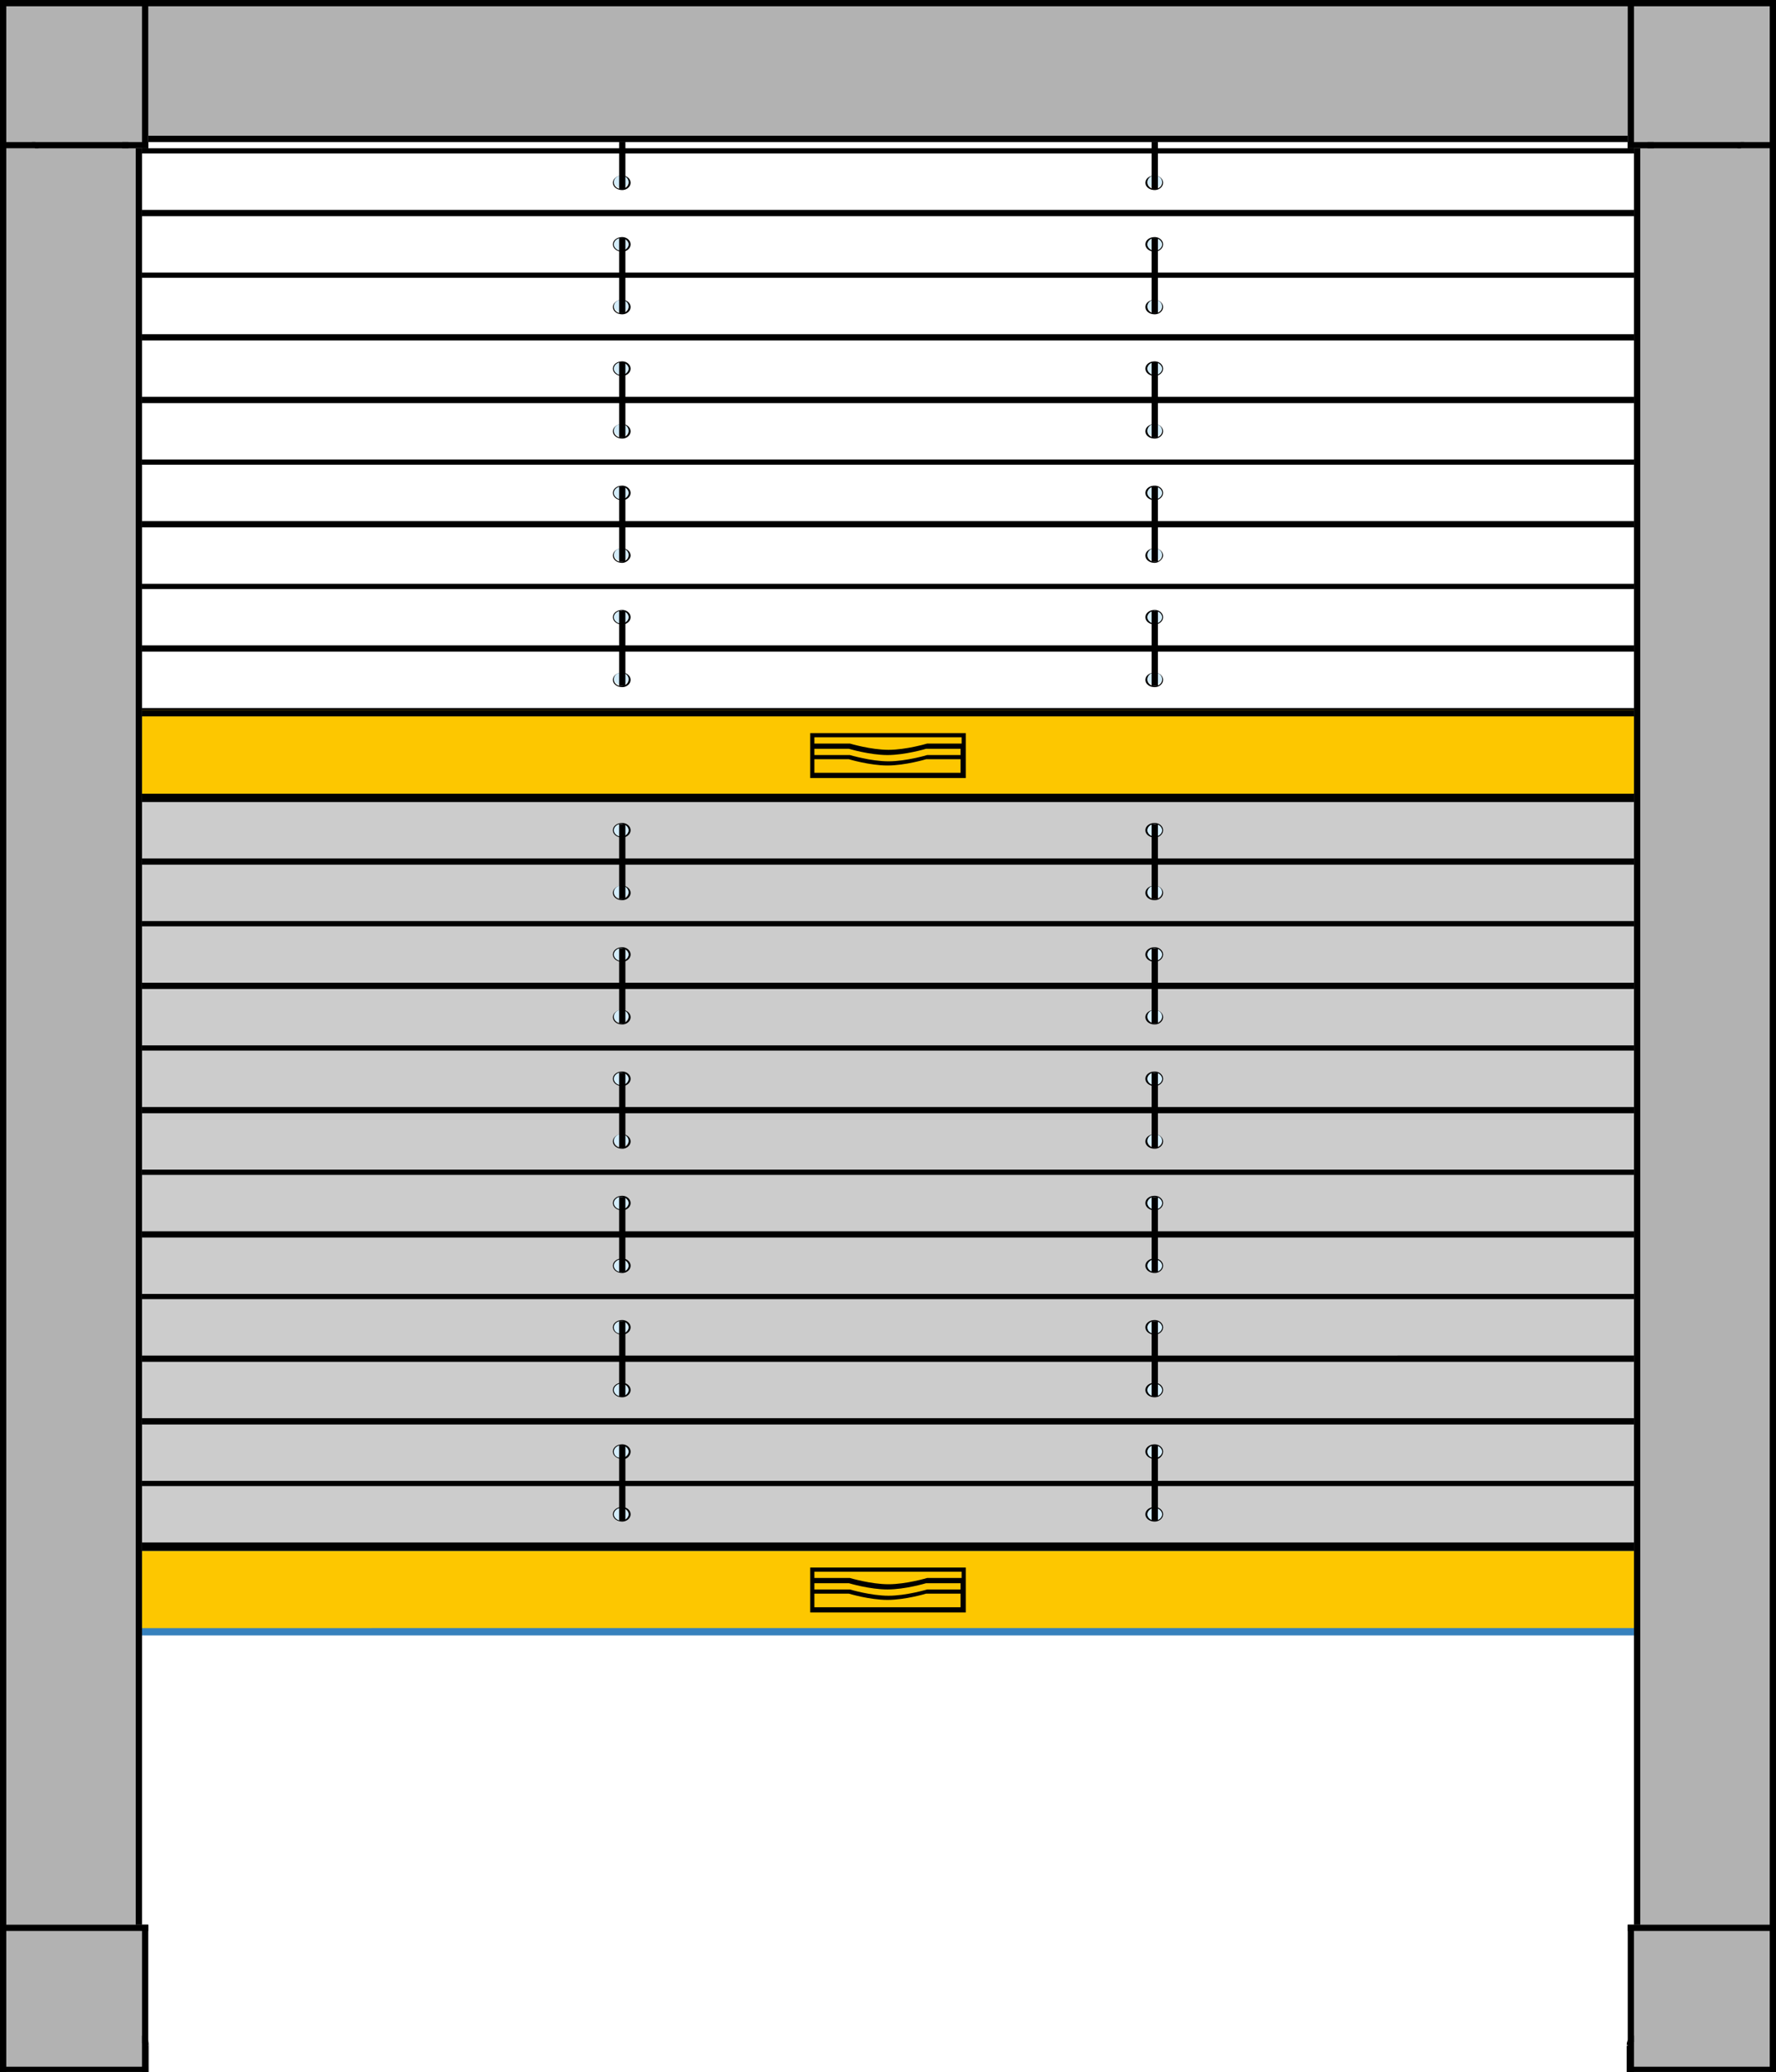 <?xml version="1.0" encoding="utf-8"?>
<!-- Generator: Adobe Illustrator 28.1.0, SVG Export Plug-In . SVG Version: 6.00 Build 0)  -->
<svg version="1.1" id="Ebene_1" xmlns="http://www.w3.org/2000/svg" xmlns:xlink="http://www.w3.org/1999/xlink" x="0px" y="0px"
	 viewBox="0 0 170.1 198.4" style="enable-background:new 0 0 170.1 198.4;" xml:space="preserve">
<style type="text/css">
	.st0{opacity:0.2;}
	.st1{fill:#B2B2B2;}
	.st2{fill:#D4EDFB;}
	.st3{fill:#FDC700;}
	.st4{fill:#3781BD;}
</style>
<g>
	<g>
		<g class="st0">
			<g>
				<polygon points="169.5,148 166.6,142 169.5,136.1 166.6,130.1 169.5,124.2 166.6,118.2 169.5,112.3 166.6,106.3 169.5,100.4 
					166.6,94.4 169.5,88.4 166.6,82.5 169.5,76.5 0.6,76.5 3.5,82.5 0.6,88.4 3.5,94.4 0.6,100.4 3.5,106.3 0.6,112.3 3.5,118.2 
					0.6,124.2 3.5,130.1 0.6,136.1 3.5,142 0.6,148 				"/>
			</g>
		</g>
		<path class="st1" d="M0.6,198.4v-2.6c0-0.5,0.4-0.9,0.9-0.9h11.9c0.5,0,0.9,0.4,0.9,0.9v2.6H0.6z"/>
		<path d="M12.2,196.7c0-0.2,0.1-0.3,0.3-0.3c0.2,0,0.3,0.1,0.3,0.3c0,0.2-0.1,0.3-0.3,0.3C12.3,197,12.2,196.9,12.2,196.7
			 M0.6,195.9v2.6h13.6v-2.6h-0.6v2H1.1V197h10.6c0.1,0.3,0.4,0.6,0.7,0.6c0.5,0,0.9-0.4,0.9-0.9c0-0.5-0.4-0.9-0.9-0.9
			c-0.4,0-0.6,0.3-0.7,0.6H1.1v-0.6c0-0.2,0.1-0.3,0.3-0.3h11.9c0.2,0,0.3,0.1,0.3,0.3h0.6c0-0.5-0.4-0.9-0.9-0.9H1.4
			C0.9,195,0.6,195.4,0.6,195.9"/>
		<path d="M0,197.9v-45.1c0-0.6,0.6-0.6,0.6-0.6v0.6v45.1v0.6C0,198.4,0,197.9,0,197.9"/>
	</g>
	<rect x="0.6" y="0" class="st1" width="168.9" height="8.5"/>
	<path d="M1.1,0.6H2v7.4H1.1V0.6z M2.6,0.6h165v7.4H2.6V0.6z M168.1,0.6h0.9v7.4h-0.9V0.6z M0.6,0v0.6v7.4v0.6h0.6H2h0.6h165h0.6
		h0.9h0.6V7.9V0.6V0H0.6z"/>
	<path d="M3.7,62.4h162.8l2.6,5.4H1L3.7,62.4z M1,56.4h168l-2.6,5.4H3.7L1,56.4z M3.7,50.5h162.8l2.6,5.4H1L3.7,50.5z M1,44.5h168
		l-2.6,5.4H3.7L1,44.5z M3.7,38.6h162.8l2.6,5.4H1L3.7,38.6z M1,32.6h168l-2.6,5.4H3.7L1,32.6z M3.7,26.6h162.8l2.6,5.4H1L3.7,26.6z
		 M1,20.7h168l-2.6,5.4H3.7L1,20.7z M3.7,14.7h162.8l2.6,5.4H1L3.7,14.7z M1,8.8h168l-2.6,5.4H3.7L1,8.8z M0.6,8.5l2.9,6l-2.9,6
		l2.9,6l-2.9,6l2.9,6l-2.9,6l2.9,6l-2.9,6l2.9,6l-2.9,6h168.9l-2.9-6l2.9-6l-2.9-6l2.9-6l-2.9-6l2.9-6l-2.9-6l2.9-6l-2.9-6l2.9-6
		C169.5,8.5,0.6,8.5,0.6,8.5z"/>
	<g>
		<path d="M12.7,53.2c0,0.3-0.3,0.6-0.7,0.6c-0.4,0-0.7-0.3-0.7-0.6s0.3-0.6,0.7-0.6C12.4,52.6,12.7,52.8,12.7,53.2 M12.8,53.2
			c0-0.4-0.4-0.7-0.9-0.7c-0.5,0-0.9,0.3-0.9,0.7s0.4,0.7,0.9,0.7C12.4,53.9,12.8,53.5,12.8,53.2"/>
		<path class="st2" d="M12,53.7c0.4,0,0.7-0.3,0.7-0.6s-0.3-0.6-0.7-0.6s-0.7,0.3-0.7,0.6S11.6,53.7,12,53.7"/>
		<path d="M12.7,47.2c0,0.3-0.3,0.6-0.7,0.6c-0.4,0-0.7-0.3-0.7-0.6s0.3-0.6,0.7-0.6C12.4,46.6,12.7,46.9,12.7,47.2 M12.8,47.2
			c0-0.4-0.4-0.7-0.9-0.7c-0.5,0-0.9,0.3-0.9,0.7s0.4,0.7,0.9,0.7C12.4,47.9,12.8,47.6,12.8,47.2"/>
		<path class="st2" d="M12,47.8c0.4,0,0.7-0.3,0.7-0.6s-0.3-0.6-0.7-0.6s-0.7,0.3-0.7,0.6S11.6,47.8,12,47.8"/>
		<path d="M12.7,59.1c0,0.3-0.3,0.6-0.7,0.6c-0.4,0-0.7-0.3-0.7-0.6s0.3-0.6,0.7-0.6C12.4,58.5,12.7,58.8,12.7,59.1 M12.8,59.1
			c0-0.4-0.4-0.7-0.9-0.7c-0.5,0-0.9,0.3-0.9,0.7s0.4,0.7,0.9,0.7C12.4,59.8,12.8,59.5,12.8,59.1"/>
		<path class="st2" d="M12,59.7c0.4,0,0.7-0.3,0.7-0.6s-0.3-0.6-0.7-0.6s-0.7,0.3-0.7,0.6S11.6,59.7,12,59.7"/>
		<path d="M12.7,65.1c0,0.3-0.3,0.6-0.7,0.6c-0.4,0-0.7-0.3-0.7-0.6s0.3-0.6,0.7-0.6C12.4,64.5,12.7,64.7,12.7,65.1 M12.8,65.1
			c0-0.4-0.4-0.7-0.9-0.7c-0.5,0-0.9,0.3-0.9,0.7s0.4,0.7,0.9,0.7C12.4,65.8,12.8,65.5,12.8,65.1"/>
		<path class="st2" d="M12,65.6c0.4,0,0.7-0.3,0.7-0.6s-0.3-0.6-0.7-0.6s-0.7,0.3-0.7,0.6S11.6,65.6,12,65.6"/>
	</g>
	<rect x="11.7" y="46.6" width="0.6" height="7.2"/>
	<rect x="11.7" y="58.5" width="0.6" height="7.2"/>
	<g>
		<path d="M12.7,41.3c0,0.3-0.3,0.6-0.7,0.6c-0.4,0-0.7-0.3-0.7-0.6s0.3-0.6,0.7-0.6C12.4,40.7,12.7,41,12.7,41.3 M12.8,41.3
			c0-0.4-0.4-0.7-0.9-0.7c-0.5,0-0.9,0.3-0.9,0.7S11.5,42,12,42C12.4,42,12.8,41.7,12.8,41.3"/>
		<path class="st2" d="M12,41.8c0.4,0,0.7-0.3,0.7-0.6s-0.3-0.6-0.7-0.6s-0.7,0.3-0.7,0.6S11.6,41.8,12,41.8"/>
		<path d="M12.7,35.3c0,0.3-0.3,0.6-0.7,0.6c-0.4,0-0.7-0.3-0.7-0.6s0.3-0.6,0.7-0.6C12.4,34.8,12.7,35,12.7,35.3 M12.8,35.3
			c0-0.4-0.4-0.7-0.9-0.7c-0.5,0-0.9,0.3-0.9,0.7S11.5,36,12,36C12.4,36,12.8,35.7,12.8,35.3"/>
		<path class="st2" d="M12,35.9c0.4,0,0.7-0.3,0.7-0.6s-0.3-0.6-0.7-0.6s-0.7,0.3-0.7,0.6S11.6,35.9,12,35.9"/>
	</g>
	<rect x="11.7" y="34.7" width="0.6" height="7.2"/>
	<g>
		<path d="M12.7,29.4c0,0.3-0.3,0.6-0.7,0.6c-0.4,0-0.7-0.3-0.7-0.6s0.3-0.6,0.7-0.6C12.4,28.8,12.7,29.1,12.7,29.4 M12.8,29.4
			c0-0.4-0.4-0.7-0.9-0.7c-0.5,0-0.9,0.3-0.9,0.7c0,0.4,0.4,0.7,0.9,0.7C12.4,30.1,12.8,29.8,12.8,29.4"/>
		<path class="st2" d="M12,29.9c0.4,0,0.7-0.3,0.7-0.6s-0.3-0.6-0.7-0.6s-0.7,0.3-0.7,0.6S11.6,29.9,12,29.9"/>
		<path d="M12.7,23.4c0,0.3-0.3,0.6-0.7,0.6c-0.4,0-0.7-0.3-0.7-0.6s0.3-0.6,0.7-0.6C12.4,22.9,12.7,23.1,12.7,23.4 M12.8,23.4
			c0-0.4-0.4-0.7-0.9-0.7c-0.5,0-0.9,0.3-0.9,0.7s0.4,0.7,0.9,0.7C12.4,24.1,12.8,23.8,12.8,23.4"/>
		<path class="st2" d="M12,24c0.4,0,0.7-0.3,0.7-0.6s-0.3-0.6-0.7-0.6s-0.7,0.3-0.7,0.6S11.6,24,12,24"/>
	</g>
	<rect x="11.7" y="22.8" width="0.6" height="7.2"/>
	<g>
		<path d="M12.7,17.5c0,0.3-0.3,0.6-0.7,0.6c-0.4,0-0.7-0.3-0.7-0.6s0.3-0.6,0.7-0.6C12.4,16.9,12.7,17.2,12.7,17.5 M12.8,17.5
			c0-0.4-0.4-0.7-0.9-0.7c-0.5,0-0.9,0.3-0.9,0.7s0.4,0.7,0.9,0.7C12.4,18.2,12.8,17.9,12.8,17.5"/>
		<path class="st2" d="M12,18c0.4,0,0.7-0.3,0.7-0.6s-0.3-0.6-0.7-0.6s-0.7,0.3-0.7,0.6S11.6,18,12,18"/>
		<path d="M12.7,11.5c0,0.3-0.3,0.6-0.7,0.6c-0.4,0-0.7-0.3-0.7-0.6s0.3-0.6,0.7-0.6C12.4,10.9,12.7,11.2,12.7,11.5 M12.8,11.5
			c0-0.4-0.4-0.7-0.9-0.7c-0.5,0-0.9,0.3-0.9,0.7s0.4,0.7,0.9,0.7C12.4,12.2,12.8,11.9,12.8,11.5"/>
		<path class="st2" d="M12,12.1c0.4,0,0.7-0.3,0.7-0.6s-0.3-0.6-0.7-0.6s-0.7,0.3-0.7,0.6S11.6,12.1,12,12.1"/>
	</g>
	<rect x="11.7" y="10.9" width="0.6" height="7.2"/>
	<g>
		<path d="M158.8,53.2c0,0.3-0.3,0.6-0.7,0.6c-0.4,0-0.7-0.3-0.7-0.6s0.3-0.6,0.7-0.6C158.5,52.6,158.8,52.8,158.8,53.2 M159,53.2
			c0-0.4-0.4-0.7-0.9-0.7c-0.5,0-0.9,0.3-0.9,0.7s0.4,0.7,0.9,0.7C158.6,53.9,159,53.5,159,53.2"/>
		<path class="st2" d="M158.1,53.7c0.4,0,0.7-0.3,0.7-0.6s-0.3-0.6-0.7-0.6s-0.7,0.3-0.7,0.6S157.7,53.7,158.1,53.7"/>
		<path d="M158.8,47.2c0,0.3-0.3,0.6-0.7,0.6c-0.4,0-0.7-0.3-0.7-0.6s0.3-0.6,0.7-0.6C158.5,46.6,158.8,46.9,158.8,47.2 M159,47.2
			c0-0.4-0.4-0.7-0.9-0.7c-0.5,0-0.9,0.3-0.9,0.7s0.4,0.7,0.9,0.7C158.6,47.9,159,47.6,159,47.2"/>
		<path class="st2" d="M158.1,47.8c0.4,0,0.7-0.3,0.7-0.6s-0.3-0.6-0.7-0.6s-0.7,0.3-0.7,0.6S157.7,47.8,158.1,47.8"/>
		<path d="M158.8,59.1c0,0.3-0.3,0.6-0.7,0.6c-0.4,0-0.7-0.3-0.7-0.6s0.3-0.6,0.7-0.6C158.5,58.5,158.8,58.8,158.8,59.1 M159,59.1
			c0-0.4-0.4-0.7-0.9-0.7c-0.5,0-0.9,0.3-0.9,0.7s0.4,0.7,0.9,0.7C158.6,59.8,159,59.5,159,59.1"/>
		<path class="st2" d="M158.1,59.7c0.4,0,0.7-0.3,0.7-0.6s-0.3-0.6-0.7-0.6s-0.7,0.3-0.7,0.6S157.7,59.7,158.1,59.7"/>
		<path d="M158.8,65.1c0,0.3-0.3,0.6-0.7,0.6c-0.4,0-0.7-0.3-0.7-0.6s0.3-0.6,0.7-0.6C158.5,64.5,158.8,64.7,158.8,65.1 M159,65.1
			c0-0.4-0.4-0.7-0.9-0.7c-0.5,0-0.9,0.3-0.9,0.7s0.4,0.7,0.9,0.7C158.6,65.8,159,65.5,159,65.1"/>
		<path class="st2" d="M158.1,65.6c0.4,0,0.7-0.3,0.7-0.6s-0.3-0.6-0.7-0.6s-0.7,0.3-0.7,0.6S157.7,65.6,158.1,65.6"/>
	</g>
	<rect x="157.8" y="46.6" width="0.6" height="7.2"/>
	<rect x="157.8" y="58.5" width="0.6" height="7.2"/>
	<g>
		<path d="M158.8,41.3c0,0.3-0.3,0.6-0.7,0.6c-0.4,0-0.7-0.3-0.7-0.6s0.3-0.6,0.7-0.6C158.5,40.7,158.8,41,158.8,41.3 M159,41.3
			c0-0.4-0.4-0.7-0.9-0.7c-0.5,0-0.9,0.3-0.9,0.7s0.4,0.7,0.9,0.7C158.6,42,159,41.7,159,41.3"/>
		<path class="st2" d="M158.1,41.8c0.4,0,0.7-0.3,0.7-0.6s-0.3-0.6-0.7-0.6s-0.7,0.3-0.7,0.6S157.7,41.8,158.1,41.8"/>
		<path d="M158.8,35.3c0,0.3-0.3,0.6-0.7,0.6c-0.4,0-0.7-0.3-0.7-0.6s0.3-0.6,0.7-0.6C158.5,34.8,158.8,35,158.8,35.3 M159,35.3
			c0-0.4-0.4-0.7-0.9-0.7c-0.5,0-0.9,0.3-0.9,0.7s0.4,0.7,0.9,0.7C158.6,36,159,35.7,159,35.3"/>
		<path class="st2" d="M158.1,35.9c0.4,0,0.7-0.3,0.7-0.6s-0.3-0.6-0.7-0.6s-0.7,0.3-0.7,0.6S157.7,35.9,158.1,35.9"/>
	</g>
	<rect x="157.8" y="34.7" width="0.6" height="7.2"/>
	<g>
		<path d="M158.8,29.4c0,0.3-0.3,0.6-0.7,0.6c-0.4,0-0.7-0.3-0.7-0.6s0.3-0.6,0.7-0.6C158.5,28.8,158.8,29.1,158.8,29.4 M159,29.4
			c0-0.4-0.4-0.7-0.9-0.7c-0.5,0-0.9,0.3-0.9,0.7s0.4,0.7,0.9,0.7C158.6,30.1,159,29.8,159,29.4"/>
		<path class="st2" d="M158.1,29.9c0.4,0,0.7-0.3,0.7-0.6s-0.3-0.6-0.7-0.6s-0.7,0.3-0.7,0.6S157.7,29.9,158.1,29.9"/>
		<path d="M158.8,23.4c0,0.3-0.3,0.6-0.7,0.6c-0.4,0-0.7-0.3-0.7-0.6s0.3-0.6,0.7-0.6C158.5,22.9,158.8,23.1,158.8,23.4 M159,23.4
			c0-0.4-0.4-0.7-0.9-0.7c-0.5,0-0.9,0.3-0.9,0.7s0.4,0.7,0.9,0.7C158.6,24.1,159,23.8,159,23.4"/>
		<path class="st2" d="M158.1,24c0.4,0,0.7-0.3,0.7-0.6s-0.3-0.6-0.7-0.6s-0.7,0.3-0.7,0.6S157.7,24,158.1,24"/>
	</g>
	<rect x="157.8" y="22.8" width="0.6" height="7.2"/>
	<g>
		<path d="M158.8,17.5c0,0.3-0.3,0.6-0.7,0.6c-0.4,0-0.7-0.3-0.7-0.6s0.3-0.6,0.7-0.6C158.5,16.9,158.8,17.2,158.8,17.5 M159,17.5
			c0-0.4-0.4-0.7-0.9-0.7c-0.5,0-0.9,0.3-0.9,0.7s0.4,0.7,0.9,0.7C158.6,18.2,159,17.9,159,17.5"/>
		<path class="st2" d="M158.1,18c0.4,0,0.7-0.3,0.7-0.6s-0.3-0.6-0.7-0.6s-0.7,0.3-0.7,0.6S157.7,18,158.1,18"/>
		<path d="M158.8,11.5c0,0.3-0.3,0.6-0.7,0.6c-0.4,0-0.7-0.3-0.7-0.6s0.3-0.6,0.7-0.6C158.5,10.9,158.8,11.2,158.8,11.5 M159,11.5
			c0-0.4-0.4-0.7-0.9-0.7c-0.5,0-0.9,0.3-0.9,0.7s0.4,0.7,0.9,0.7C158.6,12.2,159,11.9,159,11.5"/>
		<path class="st2" d="M158.1,12.1c0.4,0,0.7-0.3,0.7-0.6s-0.3-0.6-0.7-0.6s-0.7,0.3-0.7,0.6S157.7,12.1,158.1,12.1"/>
	</g>
	<rect x="157.8" y="10.9" width="0.6" height="7.2"/>
	<rect x="0.6" y="148" class="st3" width="168.9" height="8.5"/>
	<path class="st4" d="M1.1,148.5H2v7.4H1.1V148.5z M2.6,148.5h165v7.4H2.6V148.5z M168.1,148.5h0.9v7.4h-0.9V148.5z M168.9,148H1.1
		H0.6v0.6v7.4v0.6h0.6H2h0.6h165h0.6h0.9h0.6v-0.6v-7.4V148H168.9z"/>
	<g>
		<path d="M92.1,150.5v0.6h-3.3c0,0-2,0.6-3.7,0.6s-3.7-0.6-3.7-0.6H78v-0.6H92.1z M88.8,152.2c0,0-2,0.6-3.7,0.6s-3.7-0.6-3.7-0.6
			H78v-0.6h3.3c0,0,2,0.6,3.7,0.6s3.7-0.6,3.7-0.6h3.3v0.6H88.8z M78,153.9v-1.3h3.3c0,0,2,0.6,3.7,0.6s3.7-0.6,3.7-0.6h3.3v1.3H78z
			 M92.5,150.1H77.6v4.3h14.9L92.5,150.1L92.5,150.1z"/>
		<path d="M170.1,197.9v-45.1c0-0.6-0.6-0.6-0.6-0.6v0.6v45.1v0.6C170.1,198.4,170.1,197.9,170.1,197.9"/>
		<path class="st1" d="M169.5,198.4v-2.6c0-0.5-0.4-0.9-0.9-0.9h-11.9c-0.5,0-0.9,0.4-0.9,0.9v2.6H169.5z"/>
		<path d="M162.1,196.7c0,0.2-0.1,0.3-0.3,0.3s-0.3-0.1-0.3-0.3c0-0.2,0.1-0.3,0.3-0.3S162.1,196.6,162.1,196.7 M169.5,198.4v-2.6
			c0-0.5-0.4-0.9-0.9-0.9h-11.9c-0.5,0-0.9,0.4-0.9,0.9h0.6c0-0.2,0.1-0.3,0.3-0.3h11.9c0.2,0,0.3,0.1,0.3,0.3v0.6h-6.4
			c-0.1-0.3-0.4-0.6-0.7-0.6s-0.6,0.3-0.7,0.6h-1.7v0.6h1.7c0.1,0.3,0.4,0.6,0.7,0.6c0.4,0,0.6-0.3,0.7-0.6h6.4v0.9h-12.5v-2h-0.6
			v2.6H169.5z"/>
		<path d="M60.2,53.2c0,0.3-0.3,0.6-0.7,0.6c-0.4,0-0.7-0.3-0.7-0.6s0.3-0.6,0.7-0.6C59.9,52.6,60.2,52.8,60.2,53.2 M60.4,53.2
			c0-0.4-0.4-0.7-0.8-0.7c-0.5,0-0.9,0.3-0.9,0.7s0.4,0.7,0.9,0.7C60,53.9,60.4,53.5,60.4,53.2"/>
		<path class="st2" d="M59.5,53.7c0.4,0,0.7-0.3,0.7-0.6s-0.3-0.6-0.7-0.6s-0.7,0.3-0.7,0.6S59.1,53.7,59.5,53.7"/>
		<path d="M60.2,47.2c0,0.3-0.3,0.6-0.7,0.6c-0.4,0-0.7-0.3-0.7-0.6s0.3-0.6,0.7-0.6C59.9,46.6,60.2,46.9,60.2,47.2 M60.4,47.2
			c0-0.4-0.4-0.7-0.8-0.7c-0.5,0-0.9,0.3-0.9,0.7s0.4,0.7,0.9,0.7C60,47.9,60.4,47.6,60.4,47.2"/>
		<path class="st2" d="M59.5,47.8c0.4,0,0.7-0.3,0.7-0.6s-0.3-0.6-0.7-0.6s-0.7,0.3-0.7,0.6S59.1,47.8,59.5,47.8"/>
		<path d="M60.2,59.1c0,0.3-0.3,0.6-0.7,0.6c-0.4,0-0.7-0.3-0.7-0.6s0.3-0.6,0.7-0.6C59.9,58.5,60.2,58.8,60.2,59.1 M60.4,59.1
			c0-0.4-0.4-0.7-0.8-0.7c-0.5,0-0.9,0.3-0.9,0.7s0.4,0.7,0.9,0.7C60,59.8,60.4,59.5,60.4,59.1"/>
		<path class="st2" d="M59.5,59.7c0.4,0,0.7-0.3,0.7-0.6s-0.3-0.6-0.7-0.6s-0.7,0.3-0.7,0.6S59.1,59.7,59.5,59.7"/>
		<path d="M60.2,65.1c0,0.3-0.3,0.6-0.7,0.6c-0.4,0-0.7-0.3-0.7-0.6s0.3-0.6,0.7-0.6C59.9,64.5,60.2,64.7,60.2,65.1 M60.4,65.1
			c0-0.4-0.4-0.7-0.8-0.7c-0.5,0-0.9,0.3-0.9,0.7s0.4,0.7,0.9,0.7C60,65.8,60.4,65.5,60.4,65.1"/>
		<path class="st2" d="M59.5,65.6c0.4,0,0.7-0.3,0.7-0.6s-0.3-0.6-0.7-0.6s-0.7,0.3-0.7,0.6S59.1,65.6,59.5,65.6"/>
	</g>
	<rect x="59.3" y="46.6" width="0.6" height="7.2"/>
	<rect x="59.3" y="58.5" width="0.6" height="7.2"/>
	<g>
		<path d="M60.2,41.3c0,0.3-0.3,0.6-0.7,0.6c-0.4,0-0.7-0.3-0.7-0.6s0.3-0.6,0.7-0.6C59.9,40.7,60.2,41,60.2,41.3 M60.4,41.3
			c0-0.4-0.4-0.7-0.8-0.7c-0.5,0-0.9,0.3-0.9,0.7s0.4,0.7,0.9,0.7C60,42,60.4,41.7,60.4,41.3"/>
		<path class="st2" d="M59.5,41.8c0.4,0,0.7-0.3,0.7-0.6s-0.3-0.6-0.7-0.6s-0.7,0.3-0.7,0.6S59.1,41.8,59.5,41.8"/>
		<path d="M60.2,35.3c0,0.3-0.3,0.6-0.7,0.6c-0.4,0-0.7-0.3-0.7-0.6s0.3-0.6,0.7-0.6C59.9,34.8,60.2,35,60.2,35.3 M60.4,35.3
			c0-0.4-0.4-0.7-0.8-0.7c-0.5,0-0.9,0.3-0.9,0.7s0.4,0.7,0.9,0.7C60,36,60.4,35.7,60.4,35.3"/>
		<path class="st2" d="M59.5,35.9c0.4,0,0.7-0.3,0.7-0.6s-0.3-0.6-0.7-0.6s-0.7,0.3-0.7,0.6S59.1,35.9,59.5,35.9"/>
	</g>
	<rect x="59.3" y="34.7" width="0.6" height="7.2"/>
	<g>
		<path d="M60.2,29.4c0,0.3-0.3,0.6-0.7,0.6c-0.4,0-0.7-0.3-0.7-0.6s0.3-0.6,0.7-0.6C59.9,28.8,60.2,29.1,60.2,29.4 M60.4,29.4
			c0-0.4-0.4-0.7-0.8-0.7c-0.5,0-0.9,0.3-0.9,0.7c0,0.4,0.4,0.7,0.9,0.7C60,30.1,60.4,29.8,60.4,29.4"/>
		<path class="st2" d="M59.5,29.9c0.4,0,0.7-0.3,0.7-0.6s-0.3-0.6-0.7-0.6s-0.7,0.3-0.7,0.6S59.1,29.9,59.5,29.9"/>
		<path d="M60.2,23.4c0,0.3-0.3,0.6-0.7,0.6c-0.4,0-0.7-0.3-0.7-0.6s0.3-0.6,0.7-0.6C59.9,22.9,60.2,23.1,60.2,23.4 M60.4,23.4
			c0-0.4-0.4-0.7-0.8-0.7c-0.5,0-0.9,0.3-0.9,0.7s0.4,0.7,0.9,0.7C60,24.1,60.4,23.8,60.4,23.4"/>
		<path class="st2" d="M59.5,24c0.4,0,0.7-0.3,0.7-0.6s-0.3-0.6-0.7-0.6s-0.7,0.3-0.7,0.6S59.1,24,59.5,24"/>
	</g>
	<rect x="59.3" y="22.8" width="0.6" height="7.2"/>
	<g>
		<path d="M60.2,17.5c0,0.3-0.3,0.6-0.7,0.6c-0.4,0-0.7-0.3-0.7-0.6s0.3-0.6,0.7-0.6C59.9,16.9,60.2,17.2,60.2,17.5 M60.4,17.5
			c0-0.4-0.4-0.7-0.8-0.7c-0.5,0-0.9,0.3-0.9,0.7s0.4,0.7,0.9,0.7C60,18.2,60.4,17.9,60.4,17.5"/>
		<path class="st2" d="M59.5,18c0.4,0,0.7-0.3,0.7-0.6s-0.3-0.6-0.7-0.6s-0.7,0.3-0.7,0.6S59.1,18,59.5,18"/>
		<path d="M60.2,11.5c0,0.3-0.3,0.6-0.7,0.6c-0.4,0-0.7-0.3-0.7-0.6s0.3-0.6,0.7-0.6C59.9,10.9,60.2,11.2,60.2,11.5 M60.4,11.5
			c0-0.4-0.4-0.7-0.8-0.7c-0.5,0-0.9,0.3-0.9,0.7s0.4,0.7,0.9,0.7C60,12.2,60.4,11.9,60.4,11.5"/>
		<path class="st2" d="M59.5,12.1c0.4,0,0.7-0.3,0.7-0.6s-0.3-0.6-0.7-0.6s-0.7,0.3-0.7,0.6S59.1,12.1,59.5,12.1"/>
	</g>
	<rect x="59.3" y="10.9" width="0.6" height="7.2"/>
	<g>
		<path d="M111.3,53.2c0,0.3-0.3,0.6-0.7,0.6c-0.4,0-0.7-0.3-0.7-0.6s0.3-0.6,0.7-0.6C110.9,52.6,111.3,52.8,111.3,53.2 M111.4,53.2
			c0-0.4-0.4-0.7-0.8-0.7c-0.5,0-0.9,0.3-0.9,0.7s0.4,0.7,0.9,0.7C111,53.9,111.4,53.5,111.4,53.2"/>
		<path class="st2" d="M110.6,53.7c0.4,0,0.7-0.3,0.7-0.6s-0.3-0.6-0.7-0.6c-0.4,0-0.7,0.3-0.7,0.6S110.2,53.7,110.6,53.7"/>
		<path d="M111.3,47.2c0,0.3-0.3,0.6-0.7,0.6c-0.4,0-0.7-0.3-0.7-0.6s0.3-0.6,0.7-0.6C110.9,46.6,111.3,46.9,111.3,47.2 M111.4,47.2
			c0-0.4-0.4-0.7-0.8-0.7c-0.5,0-0.9,0.3-0.9,0.7s0.4,0.7,0.9,0.7C111,47.9,111.4,47.6,111.4,47.2"/>
		<path class="st2" d="M110.6,47.8c0.4,0,0.7-0.3,0.7-0.6s-0.3-0.6-0.7-0.6c-0.4,0-0.7,0.3-0.7,0.6S110.2,47.8,110.6,47.8"/>
		<path d="M111.3,59.1c0,0.3-0.3,0.6-0.7,0.6c-0.4,0-0.7-0.3-0.7-0.6s0.3-0.6,0.7-0.6C110.9,58.5,111.3,58.8,111.3,59.1 M111.4,59.1
			c0-0.4-0.4-0.7-0.8-0.7c-0.5,0-0.9,0.3-0.9,0.7s0.4,0.7,0.9,0.7C111,59.8,111.4,59.5,111.4,59.1"/>
		<path class="st2" d="M110.6,59.7c0.4,0,0.7-0.3,0.7-0.6s-0.3-0.6-0.7-0.6c-0.4,0-0.7,0.3-0.7,0.6S110.2,59.7,110.6,59.7"/>
		<path d="M111.3,65.1c0,0.3-0.3,0.6-0.7,0.6c-0.4,0-0.7-0.3-0.7-0.6s0.3-0.6,0.7-0.6C110.9,64.5,111.3,64.7,111.3,65.1 M111.4,65.1
			c0-0.4-0.4-0.7-0.8-0.7c-0.5,0-0.9,0.3-0.9,0.7s0.4,0.7,0.9,0.7C111,65.8,111.4,65.5,111.4,65.1"/>
		<path class="st2" d="M110.6,65.6c0.4,0,0.7-0.3,0.7-0.6s-0.3-0.6-0.7-0.6c-0.4,0-0.7,0.3-0.7,0.6S110.2,65.6,110.6,65.6"/>
	</g>
	<rect x="110.3" y="46.6" width="0.6" height="7.2"/>
	<rect x="110.3" y="58.5" width="0.6" height="7.2"/>
	<g>
		<path d="M111.3,41.3c0,0.3-0.3,0.6-0.7,0.6c-0.4,0-0.7-0.3-0.7-0.6s0.3-0.6,0.7-0.6C110.9,40.7,111.3,41,111.3,41.3 M111.4,41.3
			c0-0.4-0.4-0.7-0.8-0.7c-0.5,0-0.9,0.3-0.9,0.7s0.4,0.7,0.9,0.7C111,42,111.4,41.7,111.4,41.3"/>
		<path class="st2" d="M110.6,41.8c0.4,0,0.7-0.3,0.7-0.6s-0.3-0.6-0.7-0.6c-0.4,0-0.7,0.3-0.7,0.6S110.2,41.8,110.6,41.8"/>
		<path d="M111.3,35.3c0,0.3-0.3,0.6-0.7,0.6c-0.4,0-0.7-0.3-0.7-0.6s0.3-0.6,0.7-0.6C110.9,34.8,111.3,35,111.3,35.3 M111.4,35.3
			c0-0.4-0.4-0.7-0.8-0.7c-0.5,0-0.9,0.3-0.9,0.7s0.4,0.7,0.9,0.7C111,36,111.4,35.7,111.4,35.3"/>
		<path class="st2" d="M110.6,35.9c0.4,0,0.7-0.3,0.7-0.6s-0.3-0.6-0.7-0.6c-0.4,0-0.7,0.3-0.7,0.6S110.2,35.9,110.6,35.9"/>
	</g>
	<rect x="110.3" y="34.7" width="0.6" height="7.2"/>
	<g>
		<path d="M111.3,29.4c0,0.3-0.3,0.6-0.7,0.6c-0.4,0-0.7-0.3-0.7-0.6s0.3-0.6,0.7-0.6C110.9,28.8,111.3,29.1,111.3,29.4 M111.4,29.4
			c0-0.4-0.4-0.7-0.8-0.7c-0.5,0-0.9,0.3-0.9,0.7c0,0.4,0.4,0.7,0.9,0.7C111,30.1,111.4,29.8,111.4,29.4"/>
		<path class="st2" d="M110.6,29.9c0.4,0,0.7-0.3,0.7-0.6s-0.3-0.6-0.7-0.6c-0.4,0-0.7,0.3-0.7,0.6S110.2,29.9,110.6,29.9"/>
		<path d="M111.3,23.4c0,0.3-0.3,0.6-0.7,0.6c-0.4,0-0.7-0.3-0.7-0.6s0.3-0.6,0.7-0.6C110.9,22.9,111.3,23.1,111.3,23.4 M111.4,23.4
			c0-0.4-0.4-0.7-0.8-0.7c-0.5,0-0.9,0.3-0.9,0.7s0.4,0.7,0.9,0.7C111,24.1,111.4,23.8,111.4,23.4"/>
		<path class="st2" d="M110.6,24c0.4,0,0.7-0.3,0.7-0.6s-0.3-0.6-0.7-0.6c-0.4,0-0.7,0.3-0.7,0.6S110.2,24,110.6,24"/>
	</g>
	<rect x="110.3" y="22.8" width="0.6" height="7.2"/>
	<g>
		<path d="M111.3,17.5c0,0.3-0.3,0.6-0.7,0.6c-0.4,0-0.7-0.3-0.7-0.6s0.3-0.6,0.7-0.6C110.9,16.9,111.3,17.2,111.3,17.5 M111.4,17.5
			c0-0.4-0.4-0.7-0.8-0.7c-0.5,0-0.9,0.3-0.9,0.7s0.4,0.7,0.9,0.7C111,18.2,111.4,17.9,111.4,17.5"/>
		<path class="st2" d="M110.6,18c0.4,0,0.7-0.3,0.7-0.6s-0.3-0.6-0.7-0.6c-0.4,0-0.7,0.3-0.7,0.6S110.2,18,110.6,18"/>
		<path d="M111.3,11.5c0,0.3-0.3,0.6-0.7,0.6c-0.4,0-0.7-0.3-0.7-0.6s0.3-0.6,0.7-0.6C110.9,10.9,111.3,11.2,111.3,11.5 M111.4,11.5
			c0-0.4-0.4-0.7-0.8-0.7c-0.5,0-0.9,0.3-0.9,0.7s0.4,0.7,0.9,0.7C111,12.2,111.4,11.9,111.4,11.5"/>
		<path class="st2" d="M110.6,12.1c0.4,0,0.7-0.3,0.7-0.6s-0.3-0.6-0.7-0.6c-0.4,0-0.7,0.3-0.7,0.6S110.2,12.1,110.6,12.1"/>
	</g>
	<rect x="110.3" y="10.9" width="0.6" height="7.2"/>
	<polygon class="st1" points="11.1,0 12.5,2.8 19.9,2.8 21.3,0 	"/>
	<path d="M11.9,0.6h8.7l-0.5,1.7h-7.7L11.9,0.6z M11.1,0L12,2.8h0.6h7.4h0.6L21.3,0C21.3,0,11.1,0,11.1,0z"/>
	<polygon class="st1" points="148.7,0 150.2,2.8 157.5,2.8 159,0 	"/>
	<path d="M149.5,0.6h8.7l-0.5,1.7H150L149.5,0.6z M148.7,0l0.9,2.8h0.6h7.4h0.6L159,0C159,0,148.7,0,148.7,0z"/>
	<rect x="0.6" y="68" class="st3" width="168.9" height="8.5"/>
	<path d="M1.1,68.6H2V76H1.1V68.6z M2.6,68.6h165V76H2.6V68.6z M168.1,68.6h0.9V76h-0.9V68.6z M168.9,68H1.1H0.6v0.6V76v0.6h0.6H2
		h0.6h165h0.6h0.9h0.6V76v-7.4V68H168.9z"/>
	<g>
		<path d="M92.1,70.6v0.6h-3.3c0,0-2,0.6-3.7,0.6s-3.7-0.6-3.7-0.6H78v-0.6H92.1z M88.8,72.3c0,0-2,0.6-3.7,0.6s-3.7-0.6-3.7-0.6H78
			v-0.6h3.3c0,0,2,0.6,3.7,0.6s3.7-0.6,3.7-0.6h3.3v0.6H88.8z M78,74v-1.3h3.3c0,0,2,0.6,3.7,0.6s3.7-0.6,3.7-0.6h3.3V74H78z
			 M92.5,70.2H77.6v4.3h14.9L92.5,70.2L92.5,70.2z"/>
	</g>
	<path d="M3.7,142.3h162.8l2.6,5.4H1L3.7,142.3z M1,136.4h168l-2.6,5.4H3.7L1,136.4z M3.7,130.4h162.8l2.6,5.4H1L3.7,130.4z
		 M1,124.4h168l-2.6,5.4H3.7L1,124.4z M3.7,118.5h162.8l2.6,5.4H1L3.7,118.5z M1,112.5h168l-2.6,5.4H3.7L1,112.5z M3.7,106.6h162.8
		l2.6,5.4H1L3.7,106.6z M1,100.6h168l-2.6,5.4H3.7L1,100.6z M3.7,94.7h162.8l2.6,5.4H1L3.7,94.7z M1,88.7h168l-2.6,5.4H3.7L1,88.7z
		 M3.7,82.8h162.8l2.6,5.4H1L3.7,82.8z M1,76.8h168l-2.6,5.4H3.7L1,76.8z M0.6,76.5l2.9,6l-2.9,6l2.9,6l-2.9,6l2.9,6l-2.9,6l2.9,6
		l-2.9,6l2.9,6l-2.9,6l2.9,6l-2.9,6h168.9l-2.9-6l2.9-6l-2.9-6l2.9-6l-2.9-6l2.9-6l-2.9-6l2.9-6l-2.9-6l2.9-6l-2.9-6l2.9-6
		C169.5,76.5,0.6,76.5,0.6,76.5z"/>
	<g>
		<path d="M12.7,85.5c0,0.3-0.3,0.6-0.7,0.6c-0.4,0-0.7-0.3-0.7-0.6c0-0.3,0.3-0.6,0.7-0.6C12.4,84.9,12.7,85.2,12.7,85.5
			 M12.8,85.5c0-0.4-0.4-0.7-0.9-0.7c-0.5,0-0.9,0.3-0.9,0.7c0,0.4,0.4,0.7,0.9,0.7C12.4,86.2,12.8,85.9,12.8,85.5"/>
		<path class="st2" d="M12,86c0.4,0,0.7-0.3,0.7-0.6c0-0.3-0.3-0.6-0.7-0.6s-0.7,0.3-0.7,0.6C11.3,85.8,11.6,86,12,86"/>
		<path d="M12.7,79.5c0,0.3-0.3,0.6-0.7,0.6c-0.4,0-0.7-0.3-0.7-0.6c0-0.3,0.3-0.6,0.7-0.6C12.4,78.9,12.7,79.2,12.7,79.5
			 M12.8,79.5c0-0.4-0.4-0.7-0.9-0.7c-0.5,0-0.9,0.3-0.9,0.7s0.4,0.7,0.9,0.7C12.4,80.2,12.8,79.9,12.8,79.5"/>
		<path class="st2" d="M12,80.1c0.4,0,0.7-0.3,0.7-0.6c0-0.3-0.3-0.6-0.7-0.6s-0.7,0.3-0.7,0.6C11.3,79.8,11.6,80.1,12,80.1"/>
		<path d="M12.7,91.4c0,0.3-0.3,0.6-0.7,0.6c-0.4,0-0.7-0.3-0.7-0.6s0.3-0.6,0.7-0.6C12.4,90.9,12.7,91.1,12.7,91.4 M12.8,91.4
			c0-0.4-0.4-0.7-0.9-0.7c-0.5,0-0.9,0.3-0.9,0.7c0,0.4,0.4,0.7,0.9,0.7C12.4,92.1,12.8,91.8,12.8,91.4"/>
		<path class="st2" d="M12,92c0.4,0,0.7-0.3,0.7-0.6s-0.3-0.6-0.7-0.6s-0.7,0.3-0.7,0.6S11.6,92,12,92"/>
		<path d="M12.7,103.3c0,0.3-0.3,0.6-0.7,0.6c-0.4,0-0.7-0.3-0.7-0.6c0-0.3,0.3-0.6,0.7-0.6C12.4,102.8,12.7,103,12.7,103.3
			 M12.8,103.3c0-0.4-0.4-0.7-0.9-0.7c-0.5,0-0.9,0.3-0.9,0.7s0.4,0.7,0.9,0.7C12.4,104,12.8,103.7,12.8,103.3"/>
		<path class="st2" d="M12,103.9c0.4,0,0.7-0.3,0.7-0.6c0-0.3-0.3-0.6-0.7-0.6s-0.7,0.3-0.7,0.6C11.3,103.6,11.6,103.9,12,103.9"/>
		<path d="M12.7,97.4c0,0.3-0.3,0.6-0.7,0.6c-0.4,0-0.7-0.3-0.7-0.6s0.3-0.6,0.7-0.6C12.4,96.8,12.7,97.1,12.7,97.4 M12.8,97.4
			c0-0.4-0.4-0.7-0.9-0.7c-0.5,0-0.9,0.3-0.9,0.7c0,0.4,0.4,0.7,0.9,0.7C12.4,98.1,12.8,97.8,12.8,97.4"/>
		<path class="st2" d="M12,97.9c0.4,0,0.7-0.3,0.7-0.6c0-0.3-0.3-0.6-0.7-0.6s-0.7,0.3-0.7,0.6C11.3,97.7,11.6,97.9,12,97.9"/>
		<path d="M12.7,109.3c0,0.3-0.3,0.6-0.7,0.6c-0.4,0-0.7-0.3-0.7-0.6s0.3-0.6,0.7-0.6C12.4,108.7,12.7,109,12.7,109.3 M12.8,109.3
			c0-0.4-0.4-0.7-0.9-0.7c-0.5,0-0.9,0.3-0.9,0.7s0.4,0.7,0.9,0.7C12.4,110,12.8,109.7,12.8,109.3"/>
		<path class="st2" d="M12,109.8c0.4,0,0.7-0.3,0.7-0.6s-0.3-0.6-0.7-0.6s-0.7,0.3-0.7,0.6S11.6,109.8,12,109.8"/>
		<path d="M12.7,121.2c0,0.3-0.3,0.6-0.7,0.6c-0.4,0-0.7-0.3-0.7-0.6s0.3-0.6,0.7-0.6C12.4,120.6,12.7,120.9,12.7,121.2 M12.8,121.2
			c0-0.4-0.4-0.7-0.9-0.7c-0.5,0-0.9,0.3-0.9,0.7s0.4,0.7,0.9,0.7C12.4,121.9,12.8,121.6,12.8,121.2"/>
		<path class="st2" d="M12,121.8c0.4,0,0.7-0.3,0.7-0.6c0-0.3-0.3-0.6-0.7-0.6s-0.7,0.3-0.7,0.6C11.3,121.5,11.6,121.8,12,121.8"/>
		<path d="M12.7,115.2c0,0.3-0.3,0.6-0.7,0.6c-0.4,0-0.7-0.3-0.7-0.6s0.3-0.6,0.7-0.6C12.4,114.7,12.7,114.9,12.7,115.2 M12.8,115.2
			c0-0.4-0.4-0.7-0.9-0.7c-0.5,0-0.9,0.3-0.9,0.7s0.4,0.7,0.9,0.7C12.4,115.9,12.8,115.6,12.8,115.2"/>
		<path class="st2" d="M12,115.8c0.4,0,0.7-0.3,0.7-0.6s-0.3-0.6-0.7-0.6s-0.7,0.3-0.7,0.6S11.6,115.8,12,115.8"/>
		<path d="M12.7,127.1c0,0.3-0.3,0.6-0.7,0.6c-0.4,0-0.7-0.3-0.7-0.6c0-0.3,0.3-0.6,0.7-0.6C12.4,126.6,12.7,126.8,12.7,127.1
			 M12.8,127.1c0-0.4-0.4-0.7-0.9-0.7c-0.5,0-0.9,0.3-0.9,0.7c0,0.4,0.4,0.7,0.9,0.7C12.4,127.8,12.8,127.5,12.8,127.1"/>
		<path class="st2" d="M12,127.7c0.4,0,0.7-0.3,0.7-0.6c0-0.3-0.3-0.6-0.7-0.6s-0.7,0.3-0.7,0.6C11.3,127.5,11.6,127.7,12,127.7"/>
		<path d="M12.7,139c0,0.3-0.3,0.6-0.7,0.6c-0.4,0-0.7-0.3-0.7-0.6c0-0.3,0.3-0.6,0.7-0.6C12.4,138.5,12.7,138.7,12.7,139 M12.8,139
			c0-0.4-0.4-0.7-0.9-0.7c-0.5,0-0.9,0.3-0.9,0.7c0,0.4,0.4,0.7,0.9,0.7C12.4,139.8,12.8,139.4,12.8,139"/>
		<path class="st2" d="M12,139.6c0.4,0,0.7-0.3,0.7-0.6c0-0.3-0.3-0.6-0.7-0.6s-0.7,0.3-0.7,0.6C11.3,139.4,11.6,139.6,12,139.6"/>
		<path d="M12.7,133.1c0,0.3-0.3,0.6-0.7,0.6c-0.4,0-0.7-0.3-0.7-0.6c0-0.3,0.3-0.6,0.7-0.6C12.4,132.5,12.7,132.8,12.7,133.1
			 M12.8,133.1c0-0.4-0.4-0.7-0.9-0.7c-0.5,0-0.9,0.3-0.9,0.7c0,0.4,0.4,0.7,0.9,0.7C12.4,133.8,12.8,133.5,12.8,133.1"/>
		<path class="st2" d="M12,133.7c0.4,0,0.7-0.3,0.7-0.6c0-0.3-0.3-0.6-0.7-0.6s-0.7,0.3-0.7,0.6C11.3,133.4,11.6,133.7,12,133.7"/>
		<path d="M12.7,145c0,0.3-0.3,0.6-0.7,0.6c-0.4,0-0.7-0.3-0.7-0.6c0-0.3,0.3-0.6,0.7-0.6C12.4,144.4,12.7,144.7,12.7,145 M12.8,145
			c0-0.4-0.4-0.7-0.9-0.7c-0.5,0-0.9,0.3-0.9,0.7s0.4,0.7,0.9,0.7C12.4,145.7,12.8,145.4,12.8,145"/>
		<path class="st2" d="M12,145.6c0.4,0,0.7-0.3,0.7-0.6s-0.3-0.6-0.7-0.6s-0.7,0.3-0.7,0.6S11.6,145.6,12,145.6"/>
	</g>
	<rect x="11.7" y="78.9" width="0.6" height="7.2"/>
	<rect x="11.7" y="90.8" width="0.6" height="7.2"/>
	<rect x="11.7" y="102.7" width="0.6" height="7.2"/>
	<rect x="11.7" y="114.6" width="0.6" height="7.2"/>
	<rect x="11.7" y="126.5" width="0.6" height="7.2"/>
	<rect x="11.7" y="138.4" width="0.6" height="7.2"/>
	<g>
		<path d="M158.8,85.5c0,0.3-0.3,0.6-0.7,0.6c-0.4,0-0.7-0.3-0.7-0.6c0-0.3,0.3-0.6,0.7-0.6C158.5,84.9,158.8,85.2,158.8,85.5
			 M159,85.5c0-0.4-0.4-0.7-0.9-0.7s-0.9,0.3-0.9,0.7c0,0.4,0.4,0.7,0.9,0.7S159,85.9,159,85.5"/>
		<path class="st2" d="M158.1,86c0.4,0,0.7-0.3,0.7-0.6c0-0.3-0.3-0.6-0.7-0.6s-0.7,0.3-0.7,0.6C157.4,85.8,157.7,86,158.1,86"/>
		<path d="M158.8,79.5c0,0.3-0.3,0.6-0.7,0.6c-0.4,0-0.7-0.3-0.7-0.6c0-0.3,0.3-0.6,0.7-0.6C158.5,78.9,158.8,79.2,158.8,79.5
			 M159,79.5c0-0.4-0.4-0.7-0.9-0.7s-0.9,0.3-0.9,0.7s0.4,0.7,0.9,0.7S159,79.9,159,79.5"/>
		<path class="st2" d="M158.1,80.1c0.4,0,0.7-0.3,0.7-0.6c0-0.3-0.3-0.6-0.7-0.6s-0.7,0.3-0.7,0.6C157.4,79.8,157.7,80.1,158.1,80.1
			"/>
		<path d="M158.8,91.4c0,0.3-0.3,0.6-0.7,0.6c-0.4,0-0.7-0.3-0.7-0.6s0.3-0.6,0.7-0.6C158.5,90.9,158.8,91.1,158.8,91.4 M159,91.4
			c0-0.4-0.4-0.7-0.9-0.7s-0.9,0.3-0.9,0.7c0,0.4,0.4,0.7,0.9,0.7S159,91.8,159,91.4"/>
		<path class="st2" d="M158.1,92c0.4,0,0.7-0.3,0.7-0.6s-0.3-0.6-0.7-0.6s-0.7,0.3-0.7,0.6S157.7,92,158.1,92"/>
		<path d="M158.8,103.3c0,0.3-0.3,0.6-0.7,0.6c-0.4,0-0.7-0.3-0.7-0.6c0-0.3,0.3-0.6,0.7-0.6C158.5,102.8,158.8,103,158.8,103.3
			 M159,103.3c0-0.4-0.4-0.7-0.9-0.7s-0.9,0.3-0.9,0.7s0.4,0.7,0.9,0.7S159,103.7,159,103.3"/>
		<path class="st2" d="M158.1,103.9c0.4,0,0.7-0.3,0.7-0.6c0-0.3-0.3-0.6-0.7-0.6s-0.7,0.3-0.7,0.6
			C157.4,103.6,157.7,103.9,158.1,103.9"/>
		<path d="M158.8,97.4c0,0.3-0.3,0.6-0.7,0.6c-0.4,0-0.7-0.3-0.7-0.6s0.3-0.6,0.7-0.6C158.5,96.8,158.8,97.1,158.8,97.4 M159,97.4
			c0-0.4-0.4-0.7-0.9-0.7s-0.9,0.3-0.9,0.7c0,0.4,0.4,0.7,0.9,0.7S159,97.8,159,97.4"/>
		<path class="st2" d="M158.1,97.9c0.4,0,0.7-0.3,0.7-0.6c0-0.3-0.3-0.6-0.7-0.6s-0.7,0.3-0.7,0.6C157.4,97.7,157.7,97.9,158.1,97.9
			"/>
		<path d="M158.8,109.3c0,0.3-0.3,0.6-0.7,0.6c-0.4,0-0.7-0.3-0.7-0.6s0.3-0.6,0.7-0.6C158.5,108.7,158.8,109,158.8,109.3
			 M159,109.3c0-0.4-0.4-0.7-0.9-0.7s-0.9,0.3-0.9,0.7s0.4,0.7,0.9,0.7S159,109.7,159,109.3"/>
		<path class="st2" d="M158.1,109.8c0.4,0,0.7-0.3,0.7-0.6s-0.3-0.6-0.7-0.6s-0.7,0.3-0.7,0.6S157.7,109.8,158.1,109.8"/>
		<path d="M158.8,121.2c0,0.3-0.3,0.6-0.7,0.6c-0.4,0-0.7-0.3-0.7-0.6s0.3-0.6,0.7-0.6C158.5,120.6,158.8,120.9,158.8,121.2
			 M159,121.2c0-0.4-0.4-0.7-0.9-0.7s-0.9,0.3-0.9,0.7s0.4,0.7,0.9,0.7S159,121.6,159,121.2"/>
		<path class="st2" d="M158.1,121.8c0.4,0,0.7-0.3,0.7-0.6s-0.3-0.6-0.7-0.6s-0.7,0.3-0.7,0.6S157.7,121.8,158.1,121.8"/>
		<path d="M158.8,115.2c0,0.3-0.3,0.6-0.7,0.6c-0.4,0-0.7-0.3-0.7-0.6s0.3-0.6,0.7-0.6C158.5,114.7,158.8,114.9,158.8,115.2
			 M159,115.2c0-0.4-0.4-0.7-0.9-0.7s-0.9,0.3-0.9,0.7s0.4,0.7,0.9,0.7S159,115.6,159,115.2"/>
		<path class="st2" d="M158.1,115.8c0.4,0,0.7-0.3,0.7-0.6s-0.3-0.6-0.7-0.6s-0.7,0.3-0.7,0.6S157.7,115.8,158.1,115.8"/>
		<path d="M158.8,127.1c0,0.3-0.3,0.6-0.7,0.6c-0.4,0-0.7-0.3-0.7-0.6c0-0.3,0.3-0.6,0.7-0.6C158.5,126.6,158.8,126.8,158.8,127.1
			 M159,127.1c0-0.4-0.4-0.7-0.9-0.7s-0.9,0.3-0.9,0.7c0,0.4,0.4,0.7,0.9,0.7S159,127.5,159,127.1"/>
		<path class="st2" d="M158.1,127.7c0.4,0,0.7-0.3,0.7-0.6c0-0.3-0.3-0.6-0.7-0.6s-0.7,0.3-0.7,0.6
			C157.4,127.5,157.7,127.7,158.1,127.7"/>
		<path d="M158.8,139c0,0.3-0.3,0.6-0.7,0.6c-0.4,0-0.7-0.3-0.7-0.6c0-0.3,0.3-0.6,0.7-0.6C158.5,138.5,158.8,138.7,158.8,139
			 M159,139c0-0.4-0.4-0.7-0.9-0.7s-0.9,0.3-0.9,0.7c0,0.4,0.4,0.7,0.9,0.7S159,139.4,159,139"/>
		<path class="st2" d="M158.1,139.6c0.4,0,0.7-0.3,0.7-0.6c0-0.3-0.3-0.6-0.7-0.6s-0.7,0.3-0.7,0.6
			C157.4,139.4,157.7,139.6,158.1,139.6"/>
		<path d="M158.8,133.1c0,0.3-0.3,0.6-0.7,0.6c-0.4,0-0.7-0.3-0.7-0.6c0-0.3,0.3-0.6,0.7-0.6C158.5,132.5,158.8,132.8,158.8,133.1
			 M159,133.1c0-0.4-0.4-0.7-0.9-0.7s-0.9,0.3-0.9,0.7c0,0.4,0.4,0.7,0.9,0.7S159,133.5,159,133.1"/>
		<path class="st2" d="M158.1,133.7c0.4,0,0.7-0.3,0.7-0.6c0-0.3-0.3-0.6-0.7-0.6s-0.7,0.3-0.7,0.6
			C157.4,133.4,157.7,133.7,158.1,133.7"/>
		<path d="M158.8,145c0,0.3-0.3,0.6-0.7,0.6c-0.4,0-0.7-0.3-0.7-0.6c0-0.3,0.3-0.6,0.7-0.6C158.5,144.4,158.8,144.7,158.8,145
			 M159,145c0-0.4-0.4-0.7-0.9-0.7s-0.9,0.3-0.9,0.7s0.4,0.7,0.9,0.7S159,145.4,159,145"/>
		<path class="st2" d="M158.1,145.6c0.4,0,0.7-0.3,0.7-0.6s-0.3-0.6-0.7-0.6s-0.7,0.3-0.7,0.6S157.7,145.6,158.1,145.6"/>
	</g>
	<rect x="157.8" y="78.9" width="0.6" height="7.2"/>
	<rect x="157.8" y="90.8" width="0.6" height="7.2"/>
	<rect x="157.8" y="102.7" width="0.6" height="7.2"/>
	<rect x="157.8" y="114.6" width="0.6" height="7.2"/>
	<rect x="157.8" y="126.5" width="0.6" height="7.2"/>
	<rect x="157.8" y="138.4" width="0.6" height="7.2"/>
	<g>
		<path d="M60.2,85.5c0,0.3-0.3,0.6-0.7,0.6c-0.4,0-0.7-0.3-0.7-0.6c0-0.3,0.3-0.6,0.7-0.6C59.9,84.9,60.2,85.2,60.2,85.5
			 M60.4,85.5c0-0.4-0.4-0.7-0.8-0.7c-0.5,0-0.9,0.3-0.9,0.7c0,0.4,0.4,0.7,0.9,0.7C60,86.2,60.4,85.9,60.4,85.5"/>
		<path class="st2" d="M59.5,86c0.4,0,0.7-0.3,0.7-0.6c0-0.3-0.3-0.6-0.7-0.6s-0.7,0.3-0.7,0.6C58.8,85.8,59.1,86,59.5,86"/>
		<path d="M60.2,79.5c0,0.3-0.3,0.6-0.7,0.6c-0.4,0-0.7-0.3-0.7-0.6c0-0.3,0.3-0.6,0.7-0.6C59.9,78.9,60.2,79.2,60.2,79.5
			 M60.4,79.5c0-0.4-0.4-0.7-0.8-0.7c-0.5,0-0.9,0.3-0.9,0.7s0.4,0.7,0.9,0.7C60,80.2,60.4,79.9,60.4,79.5"/>
		<path class="st2" d="M59.5,80.1c0.4,0,0.7-0.3,0.7-0.6c0-0.3-0.3-0.6-0.7-0.6s-0.7,0.3-0.7,0.6C58.8,79.8,59.1,80.1,59.5,80.1"/>
		<path d="M60.2,91.4c0,0.3-0.3,0.6-0.7,0.6c-0.4,0-0.7-0.3-0.7-0.6s0.3-0.6,0.7-0.6C59.9,90.9,60.2,91.1,60.2,91.4 M60.4,91.4
			c0-0.4-0.4-0.7-0.8-0.7c-0.5,0-0.9,0.3-0.9,0.7c0,0.4,0.4,0.7,0.9,0.7C60,92.1,60.4,91.8,60.4,91.4"/>
		<path class="st2" d="M59.5,92c0.4,0,0.7-0.3,0.7-0.6s-0.3-0.6-0.7-0.6s-0.7,0.3-0.7,0.6S59.1,92,59.5,92"/>
		<path d="M60.2,103.3c0,0.3-0.3,0.6-0.7,0.6c-0.4,0-0.7-0.3-0.7-0.6c0-0.3,0.3-0.6,0.7-0.6C59.9,102.8,60.2,103,60.2,103.3
			 M60.4,103.3c0-0.4-0.4-0.7-0.8-0.7c-0.5,0-0.9,0.3-0.9,0.7s0.4,0.7,0.9,0.7C60,104,60.4,103.7,60.4,103.3"/>
		<path class="st2" d="M59.5,103.9c0.4,0,0.7-0.3,0.7-0.6c0-0.3-0.3-0.6-0.7-0.6s-0.7,0.3-0.7,0.6C58.8,103.6,59.1,103.9,59.5,103.9
			"/>
		<path d="M60.2,97.4c0,0.3-0.3,0.6-0.7,0.6c-0.4,0-0.7-0.3-0.7-0.6s0.3-0.6,0.7-0.6C59.9,96.8,60.2,97.1,60.2,97.4 M60.4,97.4
			c0-0.4-0.4-0.7-0.8-0.7c-0.5,0-0.9,0.3-0.9,0.7c0,0.4,0.4,0.7,0.9,0.7C60,98.1,60.4,97.8,60.4,97.4"/>
		<path class="st2" d="M59.5,97.9c0.4,0,0.7-0.3,0.7-0.6c0-0.3-0.3-0.6-0.7-0.6s-0.7,0.3-0.7,0.6C58.8,97.7,59.1,97.9,59.5,97.9"/>
		<path d="M60.2,109.3c0,0.3-0.3,0.6-0.7,0.6c-0.4,0-0.7-0.3-0.7-0.6s0.3-0.6,0.7-0.6C59.9,108.7,60.2,109,60.2,109.3 M60.4,109.3
			c0-0.4-0.4-0.7-0.8-0.7c-0.5,0-0.9,0.3-0.9,0.7s0.4,0.7,0.9,0.7C60,110,60.4,109.7,60.4,109.3"/>
		<path class="st2" d="M59.5,109.8c0.4,0,0.7-0.3,0.7-0.6s-0.3-0.6-0.7-0.6s-0.7,0.3-0.7,0.6S59.1,109.8,59.5,109.8"/>
		<path d="M60.2,121.2c0,0.3-0.3,0.6-0.7,0.6c-0.4,0-0.7-0.3-0.7-0.6s0.3-0.6,0.7-0.6C59.9,120.6,60.2,120.9,60.2,121.2 M60.4,121.2
			c0-0.4-0.4-0.7-0.8-0.7c-0.5,0-0.9,0.3-0.9,0.7s0.4,0.7,0.9,0.7C60,121.9,60.4,121.6,60.4,121.2"/>
		<path class="st2" d="M59.5,121.8c0.4,0,0.7-0.3,0.7-0.6c0-0.3-0.3-0.6-0.7-0.6s-0.7,0.3-0.7,0.6C58.8,121.5,59.1,121.8,59.5,121.8
			"/>
		<path d="M60.2,115.2c0,0.3-0.3,0.6-0.7,0.6c-0.4,0-0.7-0.3-0.7-0.6s0.3-0.6,0.7-0.6C59.9,114.7,60.2,114.9,60.2,115.2 M60.4,115.2
			c0-0.4-0.4-0.7-0.8-0.7c-0.5,0-0.9,0.3-0.9,0.7s0.4,0.7,0.9,0.7C60,115.9,60.4,115.6,60.4,115.2"/>
		<path class="st2" d="M59.5,115.8c0.4,0,0.7-0.3,0.7-0.6s-0.3-0.6-0.7-0.6s-0.7,0.3-0.7,0.6S59.1,115.8,59.5,115.8"/>
		<path d="M60.2,127.1c0,0.3-0.3,0.6-0.7,0.6c-0.4,0-0.7-0.3-0.7-0.6c0-0.3,0.3-0.6,0.7-0.6C59.9,126.6,60.2,126.8,60.2,127.1
			 M60.4,127.1c0-0.4-0.4-0.7-0.8-0.7c-0.5,0-0.9,0.3-0.9,0.7c0,0.4,0.4,0.7,0.9,0.7C60,127.8,60.4,127.5,60.4,127.1"/>
		<path class="st2" d="M59.5,127.7c0.4,0,0.7-0.3,0.7-0.6c0-0.3-0.3-0.6-0.7-0.6s-0.7,0.3-0.7,0.6C58.8,127.5,59.1,127.7,59.5,127.7
			"/>
		<path d="M60.2,139c0,0.3-0.3,0.6-0.7,0.6c-0.4,0-0.7-0.3-0.7-0.6c0-0.3,0.3-0.6,0.7-0.6C59.9,138.5,60.2,138.7,60.2,139 M60.4,139
			c0-0.4-0.4-0.7-0.8-0.7c-0.5,0-0.9,0.3-0.9,0.7c0,0.4,0.4,0.7,0.9,0.7C60,139.8,60.4,139.4,60.4,139"/>
		<path class="st2" d="M59.5,139.6c0.4,0,0.7-0.3,0.7-0.6c0-0.3-0.3-0.6-0.7-0.6s-0.7,0.3-0.7,0.6C58.8,139.4,59.1,139.6,59.5,139.6
			"/>
		<path d="M60.2,133.1c0,0.3-0.3,0.6-0.7,0.6c-0.4,0-0.7-0.3-0.7-0.6c0-0.3,0.3-0.6,0.7-0.6C59.9,132.5,60.2,132.8,60.2,133.1
			 M60.4,133.1c0-0.4-0.4-0.7-0.8-0.7c-0.5,0-0.9,0.3-0.9,0.7c0,0.4,0.4,0.7,0.9,0.7C60,133.8,60.4,133.5,60.4,133.1"/>
		<path class="st2" d="M59.5,133.7c0.4,0,0.7-0.3,0.7-0.6c0-0.3-0.3-0.6-0.7-0.6s-0.7,0.3-0.7,0.6C58.8,133.4,59.1,133.7,59.5,133.7
			"/>
		<path d="M60.2,145c0,0.3-0.3,0.6-0.7,0.6c-0.4,0-0.7-0.3-0.7-0.6c0-0.3,0.3-0.6,0.7-0.6C59.9,144.4,60.2,144.7,60.2,145 M60.4,145
			c0-0.4-0.4-0.7-0.8-0.7c-0.5,0-0.9,0.3-0.9,0.7s0.4,0.7,0.9,0.7C60,145.7,60.4,145.4,60.4,145"/>
		<path class="st2" d="M59.5,145.6c0.4,0,0.7-0.3,0.7-0.6s-0.3-0.6-0.7-0.6s-0.7,0.3-0.7,0.6S59.1,145.6,59.5,145.6"/>
	</g>
	<rect x="59.3" y="78.9" width="0.6" height="7.2"/>
	<rect x="59.3" y="90.8" width="0.6" height="7.2"/>
	<rect x="59.3" y="102.7" width="0.6" height="7.2"/>
	<rect x="59.3" y="114.6" width="0.6" height="7.2"/>
	<rect x="59.3" y="126.5" width="0.6" height="7.2"/>
	<rect x="59.3" y="138.4" width="0.6" height="7.2"/>
	<g>
		<path d="M111.3,85.5c0,0.3-0.3,0.6-0.7,0.6c-0.4,0-0.7-0.3-0.7-0.6c0-0.3,0.3-0.6,0.7-0.6C110.9,84.9,111.3,85.2,111.3,85.5
			 M111.4,85.5c0-0.4-0.4-0.7-0.8-0.7c-0.5,0-0.9,0.3-0.9,0.7c0,0.4,0.4,0.7,0.9,0.7C111,86.2,111.4,85.9,111.4,85.5"/>
		<path class="st2" d="M110.6,86c0.4,0,0.7-0.3,0.7-0.6c0-0.3-0.3-0.6-0.7-0.6c-0.4,0-0.7,0.3-0.7,0.6C109.9,85.8,110.2,86,110.6,86
			"/>
		<path d="M111.3,79.5c0,0.3-0.3,0.6-0.7,0.6c-0.4,0-0.7-0.3-0.7-0.6c0-0.3,0.3-0.6,0.7-0.6C110.9,78.9,111.3,79.2,111.3,79.5
			 M111.4,79.5c0-0.4-0.4-0.7-0.8-0.7c-0.5,0-0.9,0.3-0.9,0.7s0.4,0.7,0.9,0.7C111,80.2,111.4,79.9,111.4,79.5"/>
		<path class="st2" d="M110.6,80.1c0.4,0,0.7-0.3,0.7-0.6c0-0.3-0.3-0.6-0.7-0.6c-0.4,0-0.7,0.3-0.7,0.6
			C109.9,79.8,110.2,80.1,110.6,80.1"/>
		<path d="M111.3,91.4c0,0.3-0.3,0.6-0.7,0.6c-0.4,0-0.7-0.3-0.7-0.6s0.3-0.6,0.7-0.6C110.9,90.9,111.3,91.1,111.3,91.4 M111.4,91.4
			c0-0.4-0.4-0.7-0.8-0.7c-0.5,0-0.9,0.3-0.9,0.7c0,0.4,0.4,0.7,0.9,0.7C111,92.1,111.4,91.8,111.4,91.4"/>
		<path class="st2" d="M110.6,92c0.4,0,0.7-0.3,0.7-0.6s-0.3-0.6-0.7-0.6c-0.4,0-0.7,0.3-0.7,0.6S110.2,92,110.6,92"/>
		<path d="M111.3,103.3c0,0.3-0.3,0.6-0.7,0.6c-0.4,0-0.7-0.3-0.7-0.6c0-0.3,0.3-0.6,0.7-0.6C110.9,102.8,111.3,103,111.3,103.3
			 M111.4,103.3c0-0.4-0.4-0.7-0.8-0.7c-0.5,0-0.9,0.3-0.9,0.7s0.4,0.7,0.9,0.7C111,104,111.4,103.7,111.4,103.3"/>
		<path class="st2" d="M110.6,103.9c0.4,0,0.7-0.3,0.7-0.6c0-0.3-0.3-0.6-0.7-0.6c-0.4,0-0.7,0.3-0.7,0.6
			C109.9,103.6,110.2,103.9,110.6,103.9"/>
		<path d="M111.3,97.4c0,0.3-0.3,0.6-0.7,0.6c-0.4,0-0.7-0.3-0.7-0.6s0.3-0.6,0.7-0.6C110.9,96.8,111.3,97.1,111.3,97.4 M111.4,97.4
			c0-0.4-0.4-0.7-0.8-0.7c-0.5,0-0.9,0.3-0.9,0.7c0,0.4,0.4,0.7,0.9,0.7C111,98.1,111.4,97.8,111.4,97.4"/>
		<path class="st2" d="M110.6,97.9c0.4,0,0.7-0.3,0.7-0.6c0-0.3-0.3-0.6-0.7-0.6c-0.4,0-0.7,0.3-0.7,0.6
			C109.9,97.7,110.2,97.9,110.6,97.9"/>
		<path d="M111.3,109.3c0,0.3-0.3,0.6-0.7,0.6c-0.4,0-0.7-0.3-0.7-0.6s0.3-0.6,0.7-0.6C110.9,108.7,111.3,109,111.3,109.3
			 M111.4,109.3c0-0.4-0.4-0.7-0.8-0.7c-0.5,0-0.9,0.3-0.9,0.7s0.4,0.7,0.9,0.7C111,110,111.4,109.7,111.4,109.3"/>
		<path class="st2" d="M110.6,109.8c0.4,0,0.7-0.3,0.7-0.6s-0.3-0.6-0.7-0.6c-0.4,0-0.7,0.3-0.7,0.6S110.2,109.8,110.6,109.8"/>
		<path d="M111.3,121.2c0,0.3-0.3,0.6-0.7,0.6c-0.4,0-0.7-0.3-0.7-0.6s0.3-0.6,0.7-0.6C110.9,120.6,111.3,120.9,111.3,121.2
			 M111.4,121.2c0-0.4-0.4-0.7-0.8-0.7c-0.5,0-0.9,0.3-0.9,0.7s0.4,0.7,0.9,0.7C111,121.9,111.4,121.6,111.4,121.2"/>
		<path class="st2" d="M110.6,121.8c0.4,0,0.7-0.3,0.7-0.6s-0.3-0.6-0.7-0.6c-0.4,0-0.7,0.3-0.7,0.6S110.2,121.8,110.6,121.8"/>
		<path d="M111.3,115.2c0,0.3-0.3,0.6-0.7,0.6c-0.4,0-0.7-0.3-0.7-0.6s0.3-0.6,0.7-0.6C110.9,114.7,111.3,114.9,111.3,115.2
			 M111.4,115.2c0-0.4-0.4-0.7-0.8-0.7c-0.5,0-0.9,0.3-0.9,0.7s0.4,0.7,0.9,0.7C111,115.9,111.4,115.6,111.4,115.2"/>
		<path class="st2" d="M110.6,115.8c0.4,0,0.7-0.3,0.7-0.6s-0.3-0.6-0.7-0.6c-0.4,0-0.7,0.3-0.7,0.6S110.2,115.8,110.6,115.8"/>
		<path d="M111.3,127.1c0,0.3-0.3,0.6-0.7,0.6c-0.4,0-0.7-0.3-0.7-0.6c0-0.3,0.3-0.6,0.7-0.6C110.9,126.6,111.3,126.8,111.3,127.1
			 M111.4,127.1c0-0.4-0.4-0.7-0.8-0.7c-0.5,0-0.9,0.3-0.9,0.7c0,0.4,0.4,0.7,0.9,0.7C111,127.8,111.4,127.5,111.4,127.1"/>
		<path class="st2" d="M110.6,127.7c0.4,0,0.7-0.3,0.7-0.6c0-0.3-0.3-0.6-0.7-0.6c-0.4,0-0.7,0.3-0.7,0.6
			C109.9,127.5,110.2,127.7,110.6,127.7"/>
		<path d="M111.3,139c0,0.3-0.3,0.6-0.7,0.6c-0.4,0-0.7-0.3-0.7-0.6c0-0.3,0.3-0.6,0.7-0.6C110.9,138.5,111.3,138.7,111.3,139
			 M111.4,139c0-0.4-0.4-0.7-0.8-0.7c-0.5,0-0.9,0.3-0.9,0.7c0,0.4,0.4,0.7,0.9,0.7C111,139.8,111.4,139.4,111.4,139"/>
		<path class="st2" d="M110.6,139.6c0.4,0,0.7-0.3,0.7-0.6c0-0.3-0.3-0.6-0.7-0.6c-0.4,0-0.7,0.3-0.7,0.6
			C109.9,139.4,110.2,139.6,110.6,139.6"/>
		<path d="M111.3,133.1c0,0.3-0.3,0.6-0.7,0.6c-0.4,0-0.7-0.3-0.7-0.6c0-0.3,0.3-0.6,0.7-0.6C110.9,132.5,111.3,132.8,111.3,133.1
			 M111.4,133.1c0-0.4-0.4-0.7-0.8-0.7c-0.5,0-0.9,0.3-0.9,0.7c0,0.4,0.4,0.7,0.9,0.7C111,133.8,111.4,133.5,111.4,133.1"/>
		<path class="st2" d="M110.6,133.7c0.4,0,0.7-0.3,0.7-0.6c0-0.3-0.3-0.6-0.7-0.6c-0.4,0-0.7,0.3-0.7,0.6
			C109.9,133.4,110.2,133.7,110.6,133.7"/>
		<path d="M111.3,145c0,0.3-0.3,0.6-0.7,0.6c-0.4,0-0.7-0.3-0.7-0.6c0-0.3,0.3-0.6,0.7-0.6C110.9,144.4,111.3,144.7,111.3,145
			 M111.4,145c0-0.4-0.4-0.7-0.8-0.7c-0.5,0-0.9,0.3-0.9,0.7s0.4,0.7,0.9,0.7C111,145.7,111.4,145.4,111.4,145"/>
		<path class="st2" d="M110.6,145.6c0.4,0,0.7-0.3,0.7-0.6s-0.3-0.6-0.7-0.6c-0.4,0-0.7,0.3-0.7,0.6S110.2,145.6,110.6,145.6"/>
	</g>
	<rect x="110.3" y="78.9" width="0.6" height="7.2"/>
	<rect x="110.3" y="90.8" width="0.6" height="7.2"/>
	<rect x="110.3" y="102.7" width="0.6" height="7.2"/>
	<rect x="110.3" y="114.6" width="0.6" height="7.2"/>
	<rect x="110.3" y="126.5" width="0.6" height="7.2"/>
	<rect x="110.3" y="138.4" width="0.6" height="7.2"/>
	<rect y="14.2" class="st1" width="13.6" height="184.3"/>
	<rect x="156.5" y="14.2" class="st1" width="13.6" height="184.3"/>
	<rect y="0" class="st1" width="170.1" height="13.6"/>
	<rect y="0" width="0.6" height="198.4"/>
	<rect x="13" y="14.2" width="0.6" height="170.1"/>
	<rect y="197.9" width="14.2" height="0.6"/>
	<rect y="13.6" width="14.2" height="0.6"/>
	<rect x="13.6" y="0" width="0.6" height="14.2"/>
	<rect y="0" width="170.1" height="0.6"/>
	<rect x="169.5" y="0" width="0.6" height="198.4"/>
	<rect x="156.5" y="14.2" width="0.6" height="170.1"/>
	<rect x="155.9" y="197.9" width="14.2" height="0.6"/>
	<rect x="155.9" y="13.6" width="14.2" height="0.6"/>
	<rect x="155.9" y="0" width="0.6" height="14.2"/>
	<rect x="14.2" y="13" width="141.7" height="0.6"/>
	<rect y="184.3" width="14.2" height="0.6"/>
	<rect x="155.9" y="184.3" width="14.2" height="0.6"/>
	<rect x="13.6" y="184.3" width="0.6" height="14.2"/>
	<rect x="155.9" y="184.3" width="0.6" height="14.2"/>
</g>
</svg>
